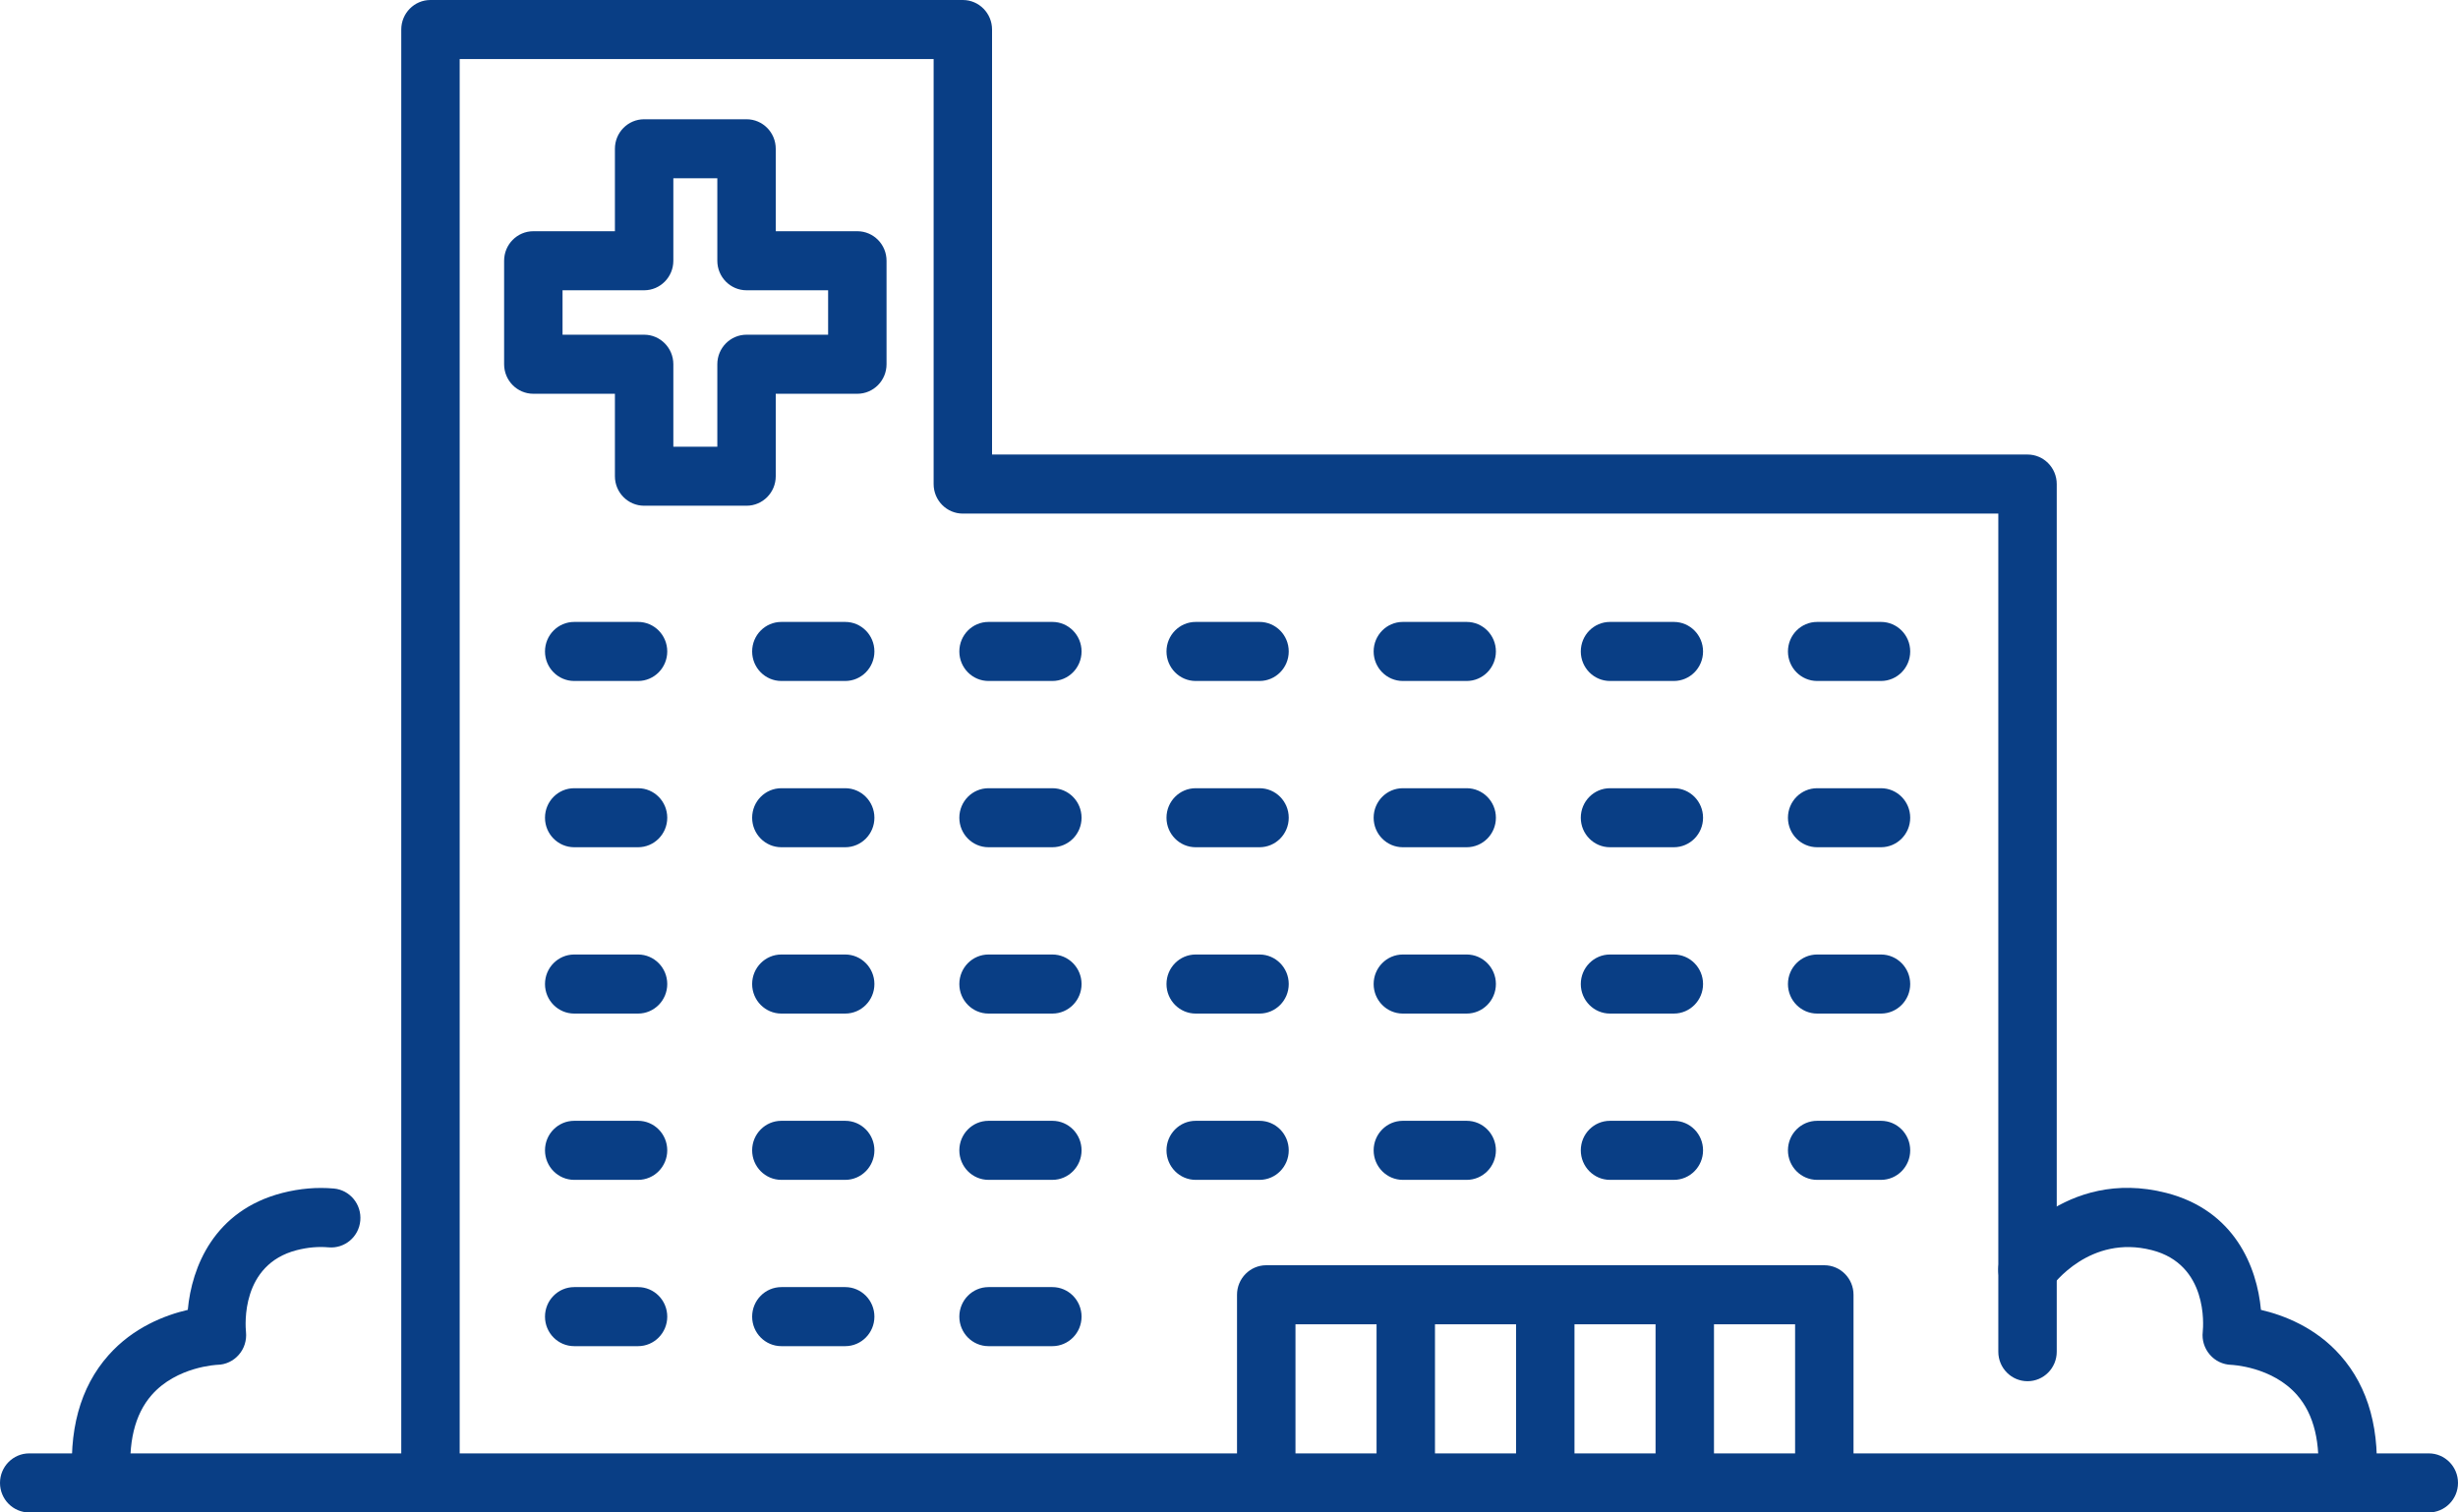 <svg width="65" height="40" viewBox="0 0 65 40" fill="none" xmlns="http://www.w3.org/2000/svg">
<g clip-path="url(#clip0_50_913)">
<path d="M2.697 40C2.302 40 1.966 39.696 1.929 39.291C1.798 37.853 2.114 36.693 2.868 35.843C3.523 35.103 4.366 34.782 4.966 34.642C5.069 33.508 5.663 32.012 7.469 31.549C7.926 31.432 8.383 31.393 8.828 31.433C9.253 31.471 9.566 31.851 9.528 32.28C9.491 32.71 9.116 33.025 8.691 32.989C8.419 32.964 8.136 32.989 7.848 33.063C6.367 33.443 6.487 35.048 6.505 35.23C6.527 35.447 6.459 35.667 6.315 35.83C6.172 35.994 5.967 36.092 5.751 36.095C5.745 36.096 4.672 36.138 4.01 36.895C3.56 37.408 3.378 38.166 3.467 39.147C3.506 39.577 3.194 39.957 2.769 39.997C2.745 39.999 2.721 40 2.697 40H2.697Z" fill="#093E85"/>
<path d="M62.058 40C62.034 40 62.01 39.999 61.986 39.997C61.561 39.957 61.248 39.577 61.288 39.148C61.377 38.166 61.194 37.408 60.745 36.895C60.083 36.138 59.01 36.096 58.999 36.096C58.783 36.089 58.577 35.991 58.436 35.825C58.294 35.66 58.225 35.442 58.25 35.225C58.268 35.048 58.388 33.443 56.906 33.063C55.266 32.642 54.287 33.98 54.246 34.038C53.997 34.385 53.516 34.467 53.17 34.218C52.824 33.969 52.74 33.487 52.984 33.136C53.049 33.043 54.599 30.861 57.286 31.549C59.092 32.012 59.686 33.508 59.789 34.642C60.389 34.782 61.232 35.103 61.887 35.843C62.641 36.693 62.957 37.853 62.826 39.291C62.789 39.696 62.452 40 62.058 40H62.058Z" fill="#093E85"/>
<path d="M64.227 40H0.773C0.346 40 0 39.65 0 39.219C0 38.788 0.346 38.438 0.773 38.438H64.227C64.654 38.438 65 38.788 65 39.219C65 39.65 64.654 40 64.227 40Z" fill="#093E85"/>
<path d="M11.383 40C10.957 40 10.611 39.65 10.611 39.219V0.781C10.611 0.35 10.957 0 11.383 0H25.461C25.888 0 26.234 0.35 26.234 0.781V12.021H53.617C54.043 12.021 54.389 12.371 54.389 12.802V35.749C54.389 36.18 54.043 36.529 53.617 36.529C53.19 36.529 52.844 36.18 52.844 35.749V13.583H25.461C25.034 13.583 24.689 13.233 24.689 12.802V1.562H12.156V39.219C12.156 39.65 11.81 40 11.383 40Z" fill="#093E85"/>
<path d="M19.742 13.375H17.033C16.607 13.375 16.261 13.026 16.261 12.595V10.414H14.104C13.677 10.414 13.331 10.064 13.331 9.633V6.896C13.331 6.465 13.677 6.115 14.104 6.115H16.261V3.934C16.261 3.503 16.607 3.154 17.033 3.154H19.742C20.168 3.154 20.514 3.503 20.514 3.934V6.115H22.671C23.098 6.115 23.444 6.465 23.444 6.896V9.633C23.444 10.064 23.098 10.414 22.671 10.414H20.514V12.595C20.514 13.026 20.168 13.375 19.742 13.375ZM17.806 11.814H18.969V9.633C18.969 9.202 19.315 8.852 19.742 8.852H21.899V7.677H19.742C19.315 7.677 18.969 7.327 18.969 6.896V4.715H17.806V6.896C17.806 7.327 17.46 7.677 17.033 7.677H14.876V8.852H17.033C17.46 8.852 17.806 9.202 17.806 9.633V11.814Z" fill="#093E85"/>
<path d="M48.242 40C47.816 40 47.47 39.65 47.47 39.219V35.024H34.258V39.219C34.258 39.65 33.912 40 33.485 40C33.059 40 32.712 39.65 32.712 39.219V34.243C32.712 33.812 33.059 33.462 33.485 33.462H48.242C48.669 33.462 49.015 33.812 49.015 34.243V39.219C49.015 39.65 48.669 40 48.242 40Z" fill="#093E85"/>
<path d="M37.175 40C36.748 40 36.402 39.65 36.402 39.219V34.243C36.402 33.812 36.748 33.462 37.175 33.462C37.601 33.462 37.947 33.812 37.947 34.243V39.219C37.947 39.65 37.601 40 37.175 40Z" fill="#093E85"/>
<path d="M40.864 40C40.437 40 40.091 39.65 40.091 39.219V34.243C40.091 33.812 40.437 33.462 40.864 33.462C41.29 33.462 41.636 33.812 41.636 34.243V39.219C41.636 39.65 41.29 40 40.864 40Z" fill="#093E85"/>
<path d="M44.553 40C44.126 40 43.78 39.65 43.78 39.219V34.243C43.78 33.812 44.126 33.462 44.553 33.462C44.98 33.462 45.325 33.812 45.325 34.243V39.219C45.325 39.65 44.98 40 44.553 40Z" fill="#093E85"/>
<path d="M16.873 18.01H15.185C14.758 18.01 14.412 17.66 14.412 17.229C14.412 16.797 14.758 16.448 15.185 16.448H16.873C17.299 16.448 17.645 16.797 17.645 17.229C17.645 17.66 17.299 18.01 16.873 18.01Z" fill="#093E85"/>
<path d="M22.351 18.01H20.663C20.236 18.01 19.89 17.66 19.89 17.229C19.89 16.797 20.236 16.448 20.663 16.448H22.351C22.777 16.448 23.123 16.797 23.123 17.229C23.123 17.66 22.777 18.01 22.351 18.01Z" fill="#093E85"/>
<path d="M27.829 18.01H26.141C25.714 18.01 25.369 17.66 25.369 17.229C25.369 16.797 25.714 16.448 26.141 16.448H27.829C28.255 16.448 28.601 16.797 28.601 17.229C28.601 17.66 28.255 18.01 27.829 18.01Z" fill="#093E85"/>
<path d="M33.307 18.01H31.619C31.193 18.01 30.847 17.66 30.847 17.229C30.847 16.797 31.193 16.448 31.619 16.448H33.307C33.734 16.448 34.08 16.797 34.08 17.229C34.08 17.66 33.734 18.01 33.307 18.01Z" fill="#093E85"/>
<path d="M38.785 18.01H37.097C36.671 18.01 36.325 17.66 36.325 17.229C36.325 16.797 36.671 16.448 37.097 16.448H38.785C39.212 16.448 39.558 16.797 39.558 17.229C39.558 17.66 39.212 18.01 38.785 18.01Z" fill="#093E85"/>
<path d="M44.263 18.01H42.575C42.149 18.01 41.803 17.66 41.803 17.229C41.803 16.797 42.149 16.448 42.575 16.448H44.263C44.69 16.448 45.036 16.797 45.036 17.229C45.036 17.66 44.69 18.01 44.263 18.01Z" fill="#093E85"/>
<path d="M49.741 18.01H48.054C47.627 18.01 47.281 17.66 47.281 17.229C47.281 16.797 47.627 16.448 48.054 16.448H49.741C50.168 16.448 50.514 16.797 50.514 17.229C50.514 17.66 50.168 18.01 49.741 18.01Z" fill="#093E85"/>
<path d="M16.873 22.407H15.185C14.758 22.407 14.412 22.058 14.412 21.627C14.412 21.195 14.758 20.846 15.185 20.846H16.873C17.299 20.846 17.645 21.195 17.645 21.627C17.645 22.058 17.299 22.407 16.873 22.407Z" fill="#093E85"/>
<path d="M22.351 22.407H20.663C20.236 22.407 19.89 22.058 19.89 21.627C19.89 21.195 20.236 20.846 20.663 20.846H22.351C22.777 20.846 23.123 21.195 23.123 21.627C23.123 22.058 22.777 22.407 22.351 22.407Z" fill="#093E85"/>
<path d="M27.829 22.407H26.141C25.714 22.407 25.369 22.058 25.369 21.627C25.369 21.195 25.714 20.846 26.141 20.846H27.829C28.255 20.846 28.601 21.195 28.601 21.627C28.601 22.058 28.255 22.407 27.829 22.407Z" fill="#093E85"/>
<path d="M33.307 22.407H31.619C31.193 22.407 30.847 22.058 30.847 21.627C30.847 21.195 31.193 20.846 31.619 20.846H33.307C33.734 20.846 34.08 21.195 34.08 21.627C34.08 22.058 33.734 22.407 33.307 22.407Z" fill="#093E85"/>
<path d="M38.785 22.407H37.097C36.671 22.407 36.325 22.058 36.325 21.627C36.325 21.195 36.671 20.846 37.097 20.846H38.785C39.212 20.846 39.558 21.195 39.558 21.627C39.558 22.058 39.212 22.407 38.785 22.407Z" fill="#093E85"/>
<path d="M44.263 22.407H42.575C42.149 22.407 41.803 22.058 41.803 21.627C41.803 21.195 42.149 20.846 42.575 20.846H44.263C44.69 20.846 45.036 21.195 45.036 21.627C45.036 22.058 44.69 22.407 44.263 22.407Z" fill="#093E85"/>
<path d="M49.741 22.407H48.054C47.627 22.407 47.281 22.058 47.281 21.627C47.281 21.195 47.627 20.846 48.054 20.846H49.741C50.168 20.846 50.514 21.195 50.514 21.627C50.514 22.058 50.168 22.407 49.741 22.407Z" fill="#093E85"/>
<path d="M16.873 26.806H15.185C14.758 26.806 14.412 26.456 14.412 26.025C14.412 25.594 14.758 25.244 15.185 25.244H16.873C17.299 25.244 17.645 25.594 17.645 26.025C17.645 26.456 17.299 26.806 16.873 26.806Z" fill="#093E85"/>
<path d="M22.351 26.806H20.663C20.236 26.806 19.89 26.456 19.89 26.025C19.89 25.594 20.236 25.244 20.663 25.244H22.351C22.777 25.244 23.123 25.594 23.123 26.025C23.123 26.456 22.777 26.806 22.351 26.806Z" fill="#093E85"/>
<path d="M27.829 26.806H26.141C25.714 26.806 25.369 26.456 25.369 26.025C25.369 25.594 25.714 25.244 26.141 25.244H27.829C28.255 25.244 28.601 25.594 28.601 26.025C28.601 26.456 28.255 26.806 27.829 26.806Z" fill="#093E85"/>
<path d="M33.307 26.806H31.619C31.193 26.806 30.847 26.456 30.847 26.025C30.847 25.594 31.193 25.244 31.619 25.244H33.307C33.734 25.244 34.08 25.594 34.08 26.025C34.08 26.456 33.734 26.806 33.307 26.806Z" fill="#093E85"/>
<path d="M38.785 26.806H37.097C36.671 26.806 36.325 26.456 36.325 26.025C36.325 25.594 36.671 25.244 37.097 25.244H38.785C39.212 25.244 39.558 25.594 39.558 26.025C39.558 26.456 39.212 26.806 38.785 26.806Z" fill="#093E85"/>
<path d="M44.263 26.806H42.575C42.149 26.806 41.803 26.456 41.803 26.025C41.803 25.594 42.149 25.244 42.575 25.244H44.263C44.69 25.244 45.036 25.594 45.036 26.025C45.036 26.456 44.69 26.806 44.263 26.806Z" fill="#093E85"/>
<path d="M49.741 26.806H48.054C47.627 26.806 47.281 26.456 47.281 26.025C47.281 25.594 47.627 25.244 48.054 25.244H49.741C50.168 25.244 50.514 25.594 50.514 26.025C50.514 26.456 50.168 26.806 49.741 26.806Z" fill="#093E85"/>
<path d="M33.307 31.204H31.619C31.193 31.204 30.847 30.854 30.847 30.423C30.847 29.991 31.193 29.642 31.619 29.642H33.307C33.734 29.642 34.08 29.991 34.08 30.423C34.08 30.854 33.734 31.204 33.307 31.204Z" fill="#093E85"/>
<path d="M38.785 31.204H37.097C36.671 31.204 36.325 30.854 36.325 30.423C36.325 29.991 36.671 29.642 37.097 29.642H38.785C39.212 29.642 39.558 29.991 39.558 30.423C39.558 30.854 39.212 31.204 38.785 31.204Z" fill="#093E85"/>
<path d="M44.263 31.204H42.575C42.149 31.204 41.803 30.854 41.803 30.423C41.803 29.991 42.149 29.642 42.575 29.642H44.263C44.69 29.642 45.036 29.991 45.036 30.423C45.036 30.854 44.69 31.204 44.263 31.204Z" fill="#093E85"/>
<path d="M49.741 31.204H48.054C47.627 31.204 47.281 30.854 47.281 30.423C47.281 29.991 47.627 29.642 48.054 29.642H49.741C50.168 29.642 50.514 29.991 50.514 30.423C50.514 30.854 50.168 31.204 49.741 31.204Z" fill="#093E85"/>
<path d="M16.873 31.204H15.185C14.758 31.204 14.412 30.854 14.412 30.423C14.412 29.991 14.758 29.642 15.185 29.642H16.873C17.299 29.642 17.645 29.991 17.645 30.423C17.645 30.854 17.299 31.204 16.873 31.204Z" fill="#093E85"/>
<path d="M22.351 31.204H20.663C20.236 31.204 19.89 30.854 19.89 30.423C19.89 29.991 20.236 29.642 20.663 29.642H22.351C22.777 29.642 23.123 29.991 23.123 30.423C23.123 30.854 22.777 31.204 22.351 31.204Z" fill="#093E85"/>
<path d="M27.829 31.204H26.141C25.714 31.204 25.369 30.854 25.369 30.423C25.369 29.991 25.714 29.642 26.141 29.642H27.829C28.255 29.642 28.601 29.991 28.601 30.423C28.601 30.854 28.255 31.204 27.829 31.204Z" fill="#093E85"/>
<path d="M16.873 35.602H15.185C14.758 35.602 14.412 35.252 14.412 34.821C14.412 34.39 14.758 34.04 15.185 34.04H16.873C17.299 34.04 17.645 34.39 17.645 34.821C17.645 35.252 17.299 35.602 16.873 35.602Z" fill="#093E85"/>
<path d="M22.351 35.602H20.663C20.236 35.602 19.89 35.252 19.89 34.821C19.89 34.39 20.236 34.04 20.663 34.04H22.351C22.777 34.04 23.123 34.39 23.123 34.821C23.123 35.252 22.777 35.602 22.351 35.602Z" fill="#093E85"/>
<path d="M27.829 35.602H26.141C25.714 35.602 25.369 35.252 25.369 34.821C25.369 34.39 25.714 34.04 26.141 34.04H27.829C28.255 34.04 28.601 34.39 28.601 34.821C28.601 35.252 28.255 35.602 27.829 35.602Z" fill="#093E85"/>
</g>
<defs>
<clipPath id="clip0_50_913">
<rect width="65" height="40" fill="white"/>
</clipPath>
</defs>
</svg>
